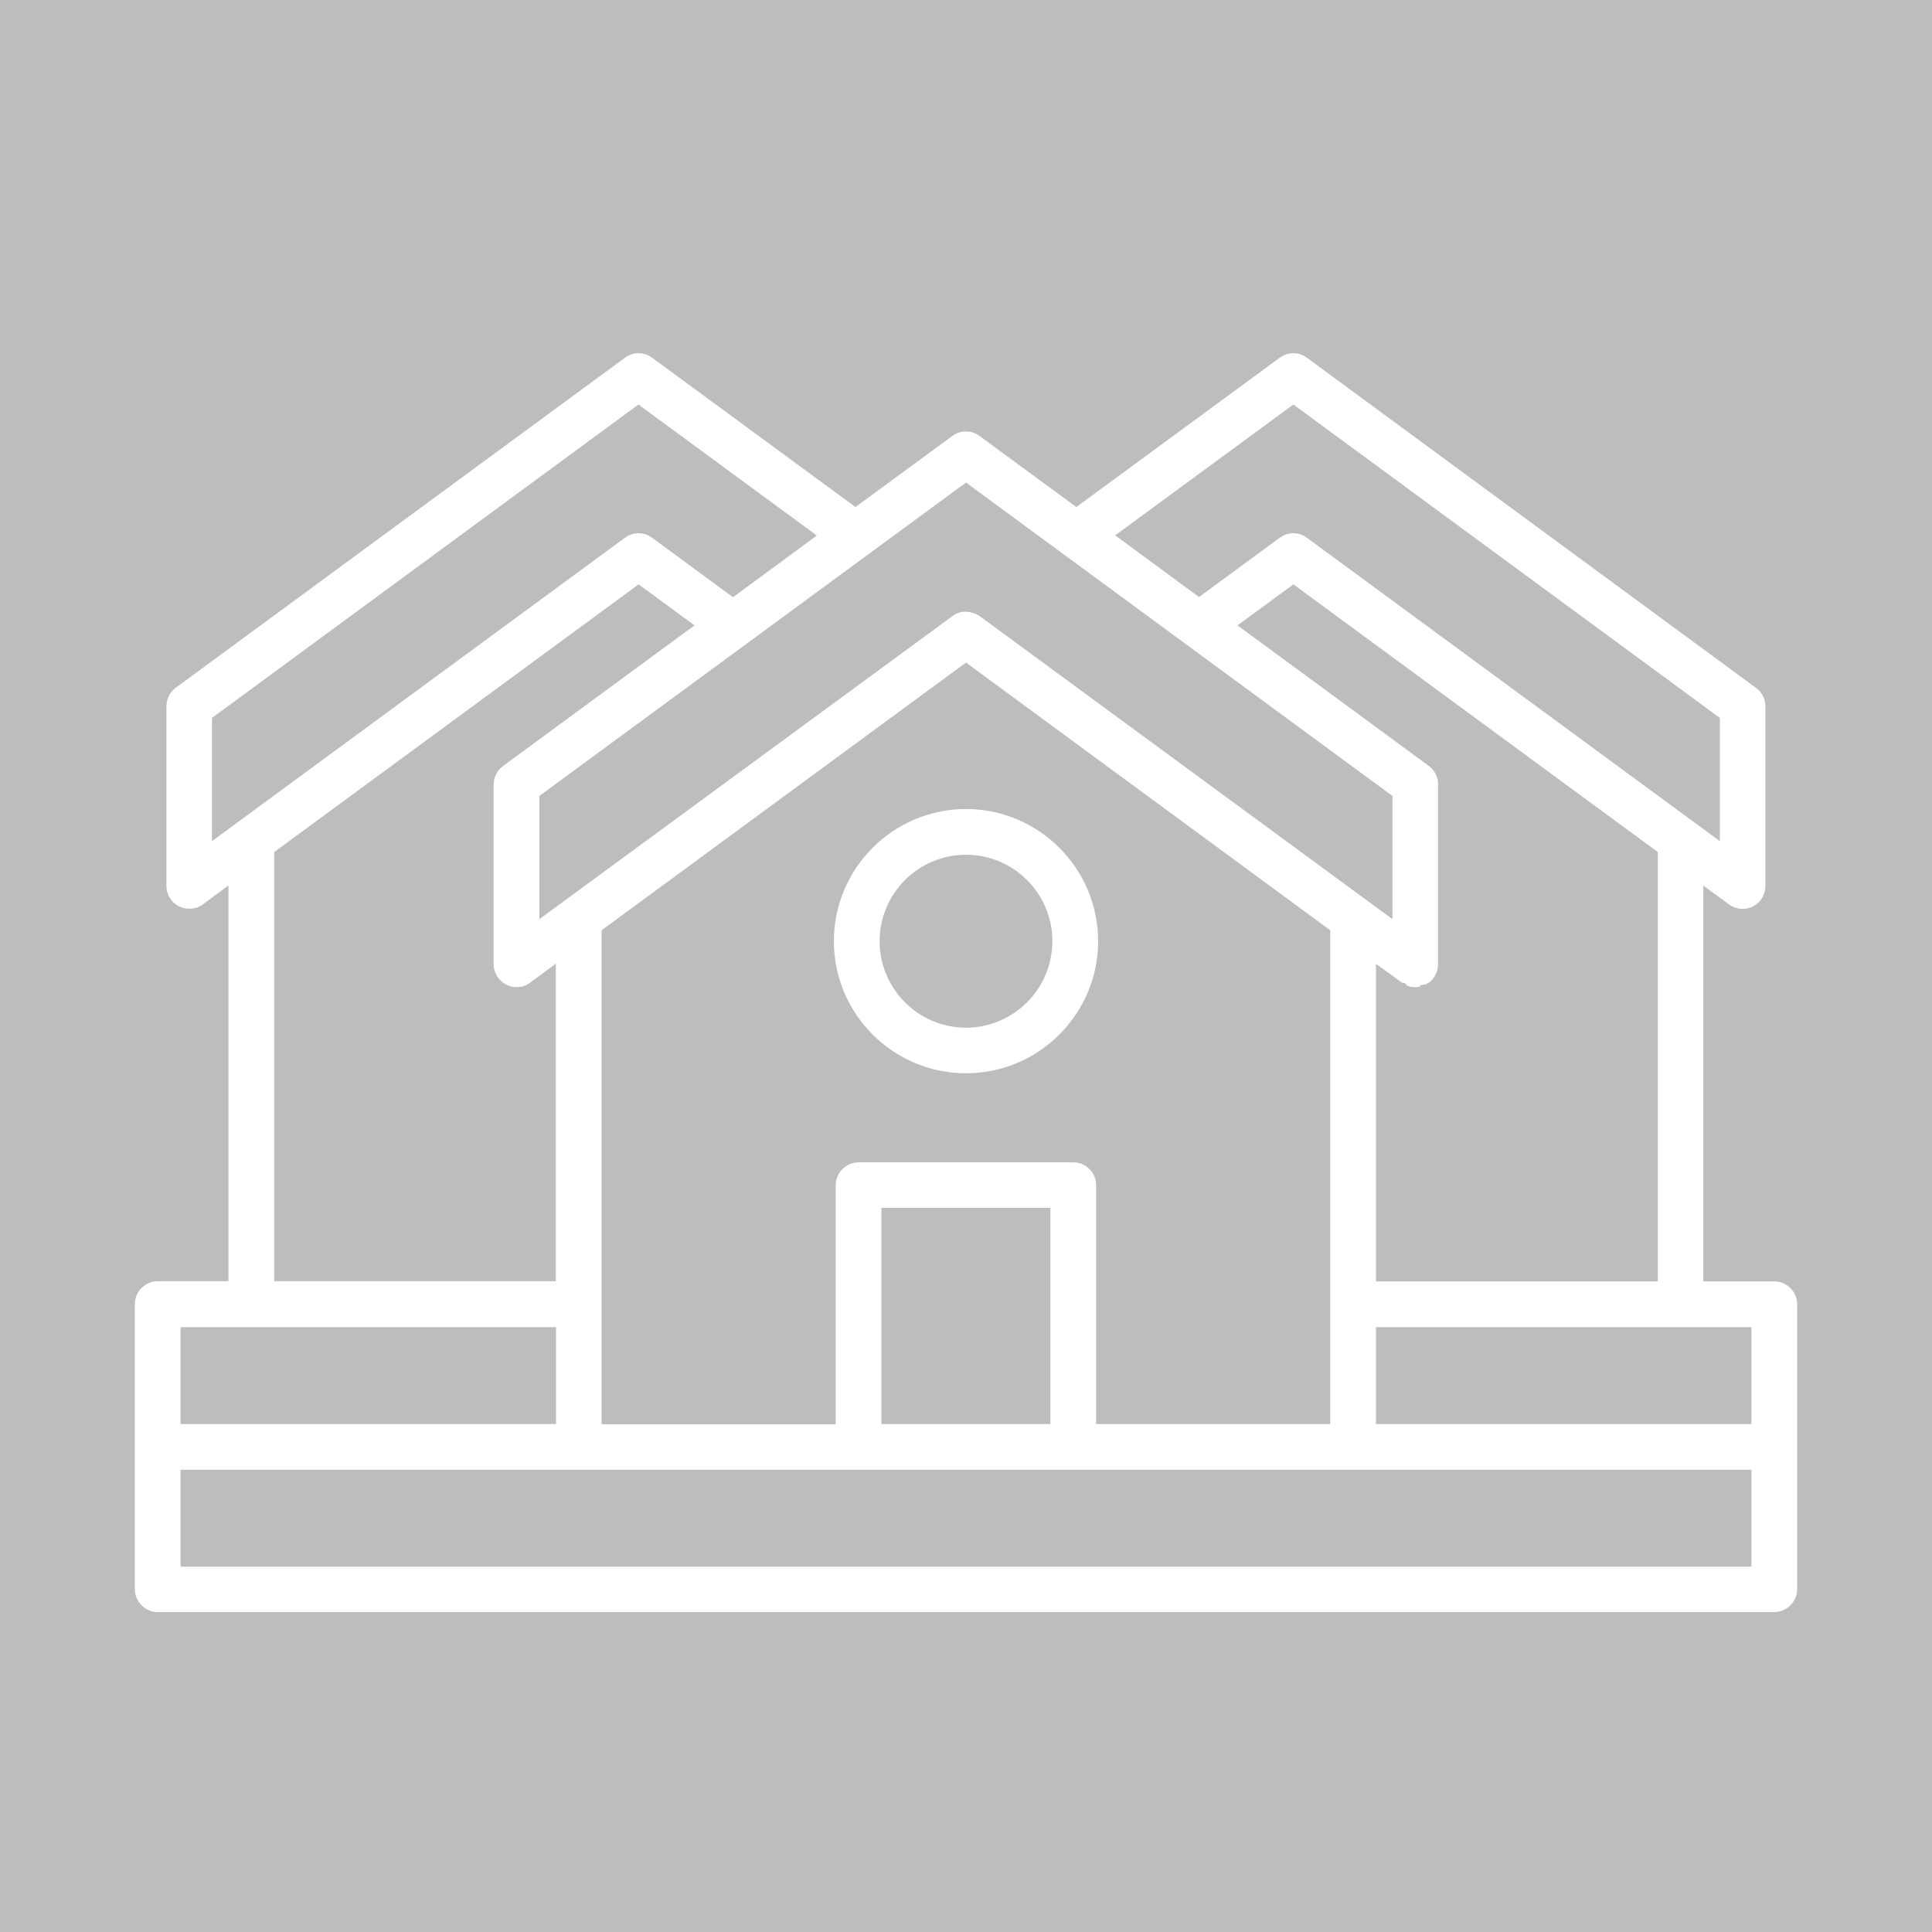 <svg width="72" height="72" viewBox="0 0 72 72" fill="none" xmlns="http://www.w3.org/2000/svg">
<path d="M72 0H0V72H72V0Z" fill="#BDBDBD"/>
<path d="M36 30.15C33.288 30.15 31.076 32.361 31.076 35.073C31.076 37.792 33.288 39.997 36 39.997C38.719 39.997 40.924 37.785 40.924 35.073C40.924 32.361 38.712 30.15 36 30.15ZM36 38.299C34.221 38.299 32.781 36.852 32.781 35.073C32.781 33.295 34.228 31.854 36 31.854C37.779 31.854 39.219 33.301 39.219 35.073C39.219 36.852 37.772 38.299 36 38.299Z" fill="white"/>
<path d="M66.123 47.754H63.478V33.004L64.439 33.707C64.696 33.897 65.048 33.924 65.325 33.782C65.609 33.64 65.791 33.349 65.791 33.024V26.322C65.791 26.051 65.663 25.794 65.447 25.639L48.701 13.33C48.397 13.107 47.998 13.107 47.693 13.33L40.112 18.896L36.501 16.245C36.196 16.022 35.79 16.022 35.493 16.245L31.881 18.896L24.3 13.33C24.002 13.107 23.596 13.107 23.292 13.33L6.547 25.632C6.33 25.794 6.202 26.051 6.202 26.315V33.017C6.202 33.342 6.384 33.633 6.668 33.775C6.953 33.917 7.311 33.89 7.554 33.707L8.515 32.997V47.747H5.877C5.411 47.747 5.025 48.133 5.025 48.6V59.224C5.025 59.691 5.411 60.077 5.877 60.077H66.123C66.59 60.077 66.975 59.691 66.975 59.224V48.606C66.975 48.14 66.59 47.754 66.123 47.754ZM65.271 49.459V53.07H59.468C59.461 53.07 59.455 53.07 59.448 53.07C59.441 53.07 59.434 53.07 59.427 53.07H51.278V49.459H65.271ZM53.253 28.547L46.118 23.306L48.201 21.777L61.781 31.753V47.754H51.278V35.919L52.258 36.629H52.34L52.448 36.737C52.597 36.791 52.752 36.805 52.908 36.771L52.942 36.717L53.145 36.683L53.232 36.622L53.239 36.629C53.449 36.48 53.591 36.216 53.591 35.932V29.23C53.598 28.966 53.469 28.709 53.253 28.547ZM48.201 15.075L64.094 26.755V31.347L48.701 20.039C48.431 19.836 48.059 19.816 47.768 19.992L47.693 20.039L44.684 22.25L41.559 19.951L48.201 15.075ZM36 17.983L51.893 29.663V34.255L36.501 22.954C36.162 22.751 35.831 22.751 35.567 22.907L20.1 34.255V29.663L36 17.983ZM39.997 43.318H31.996C31.53 43.318 31.144 43.703 31.144 44.17V53.077H22.42V34.668L36 24.692L49.574 34.668V34.857V53.07H40.849V44.163C40.849 43.696 40.47 43.318 39.997 43.318ZM39.145 45.015V53.07H32.848V45.015H39.145ZM18.869 36.697C18.977 36.751 19.079 36.778 19.18 36.784C19.397 36.805 19.593 36.744 19.755 36.622L20.715 35.912V47.747H10.219V31.753L23.799 21.777L25.882 23.306L18.747 28.547C18.565 28.689 18.443 28.878 18.409 29.095L18.396 29.237V35.939C18.402 36.264 18.585 36.554 18.869 36.697ZM7.899 31.347V26.755L23.793 15.075L30.441 19.958L27.316 22.257L24.3 20.039C24.002 19.816 23.596 19.816 23.292 20.039L7.899 31.347ZM6.729 49.459H20.722V53.07H6.729V49.459ZM6.729 58.386V54.774H59.448H59.455H65.271V58.386H6.729Z" fill="white"/>
</svg>

